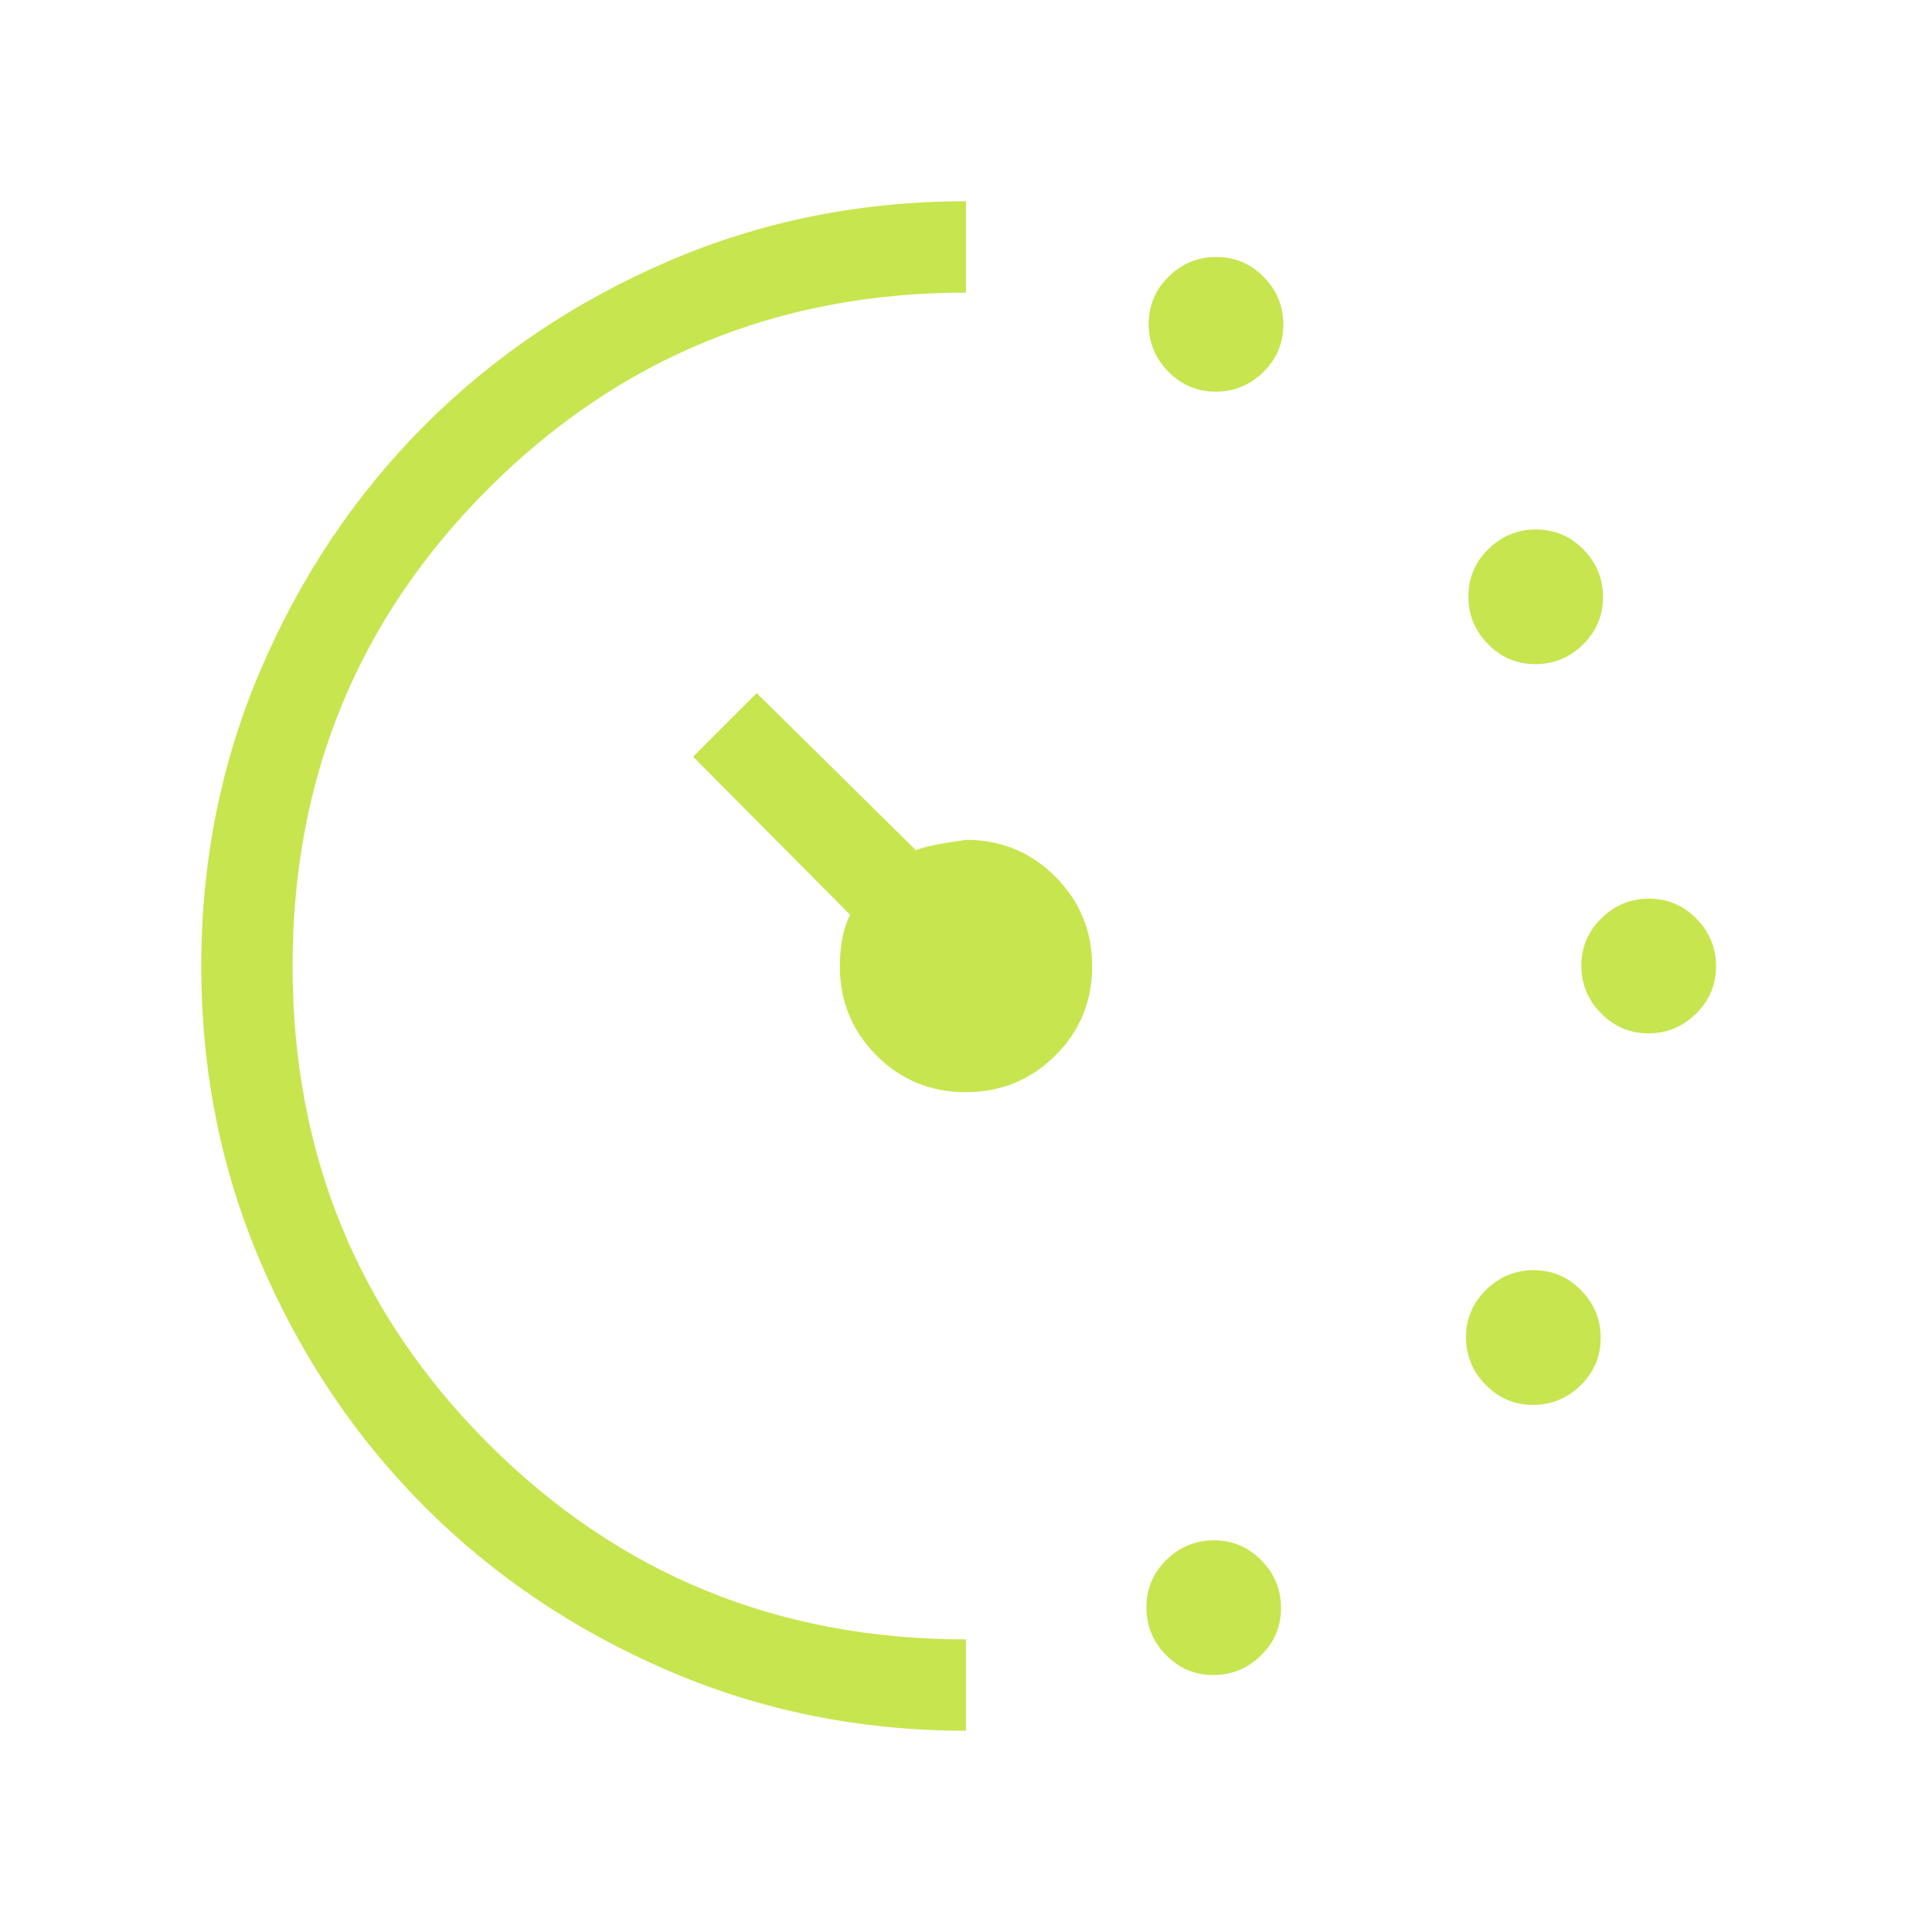 <svg width="36" height="36" viewBox="0 0 36 36" fill="none" xmlns="http://www.w3.org/2000/svg">
<mask id="mask0_1071_652" style="mask-type:alpha" maskUnits="userSpaceOnUse" x="0" y="0" width="36" height="36">
<rect width="36" height="36" fill="#C7E54F"/>
</mask>
<g mask="url(#mask0_1071_652)">
<path d="M22.653 7.298C22.309 7.298 22.015 7.174 21.77 6.926C21.526 6.677 21.404 6.381 21.404 6.037C21.404 5.693 21.528 5.399 21.776 5.155C22.024 4.91 22.321 4.788 22.665 4.788C23.009 4.788 23.303 4.913 23.547 5.161C23.791 5.409 23.913 5.705 23.913 6.05C23.913 6.394 23.789 6.688 23.541 6.932C23.293 7.176 22.997 7.298 22.653 7.298ZM22.609 31.212C22.265 31.212 21.971 31.087 21.727 30.839C21.483 30.591 21.361 30.294 21.361 29.951C21.361 29.607 21.485 29.312 21.733 29.068C21.981 28.824 22.277 28.702 22.622 28.702C22.965 28.702 23.26 28.826 23.504 29.075C23.748 29.323 23.87 29.619 23.87 29.963C23.87 30.307 23.746 30.601 23.498 30.845C23.249 31.09 22.953 31.212 22.609 31.212ZM28.609 12.375C28.265 12.375 27.971 12.251 27.727 12.003C27.483 11.754 27.361 11.458 27.361 11.114C27.361 10.77 27.485 10.476 27.733 10.232C27.981 9.988 28.277 9.866 28.622 9.866C28.965 9.866 29.26 9.99 29.504 10.238C29.748 10.486 29.87 10.782 29.87 11.126C29.87 11.47 29.746 11.764 29.498 12.009C29.249 12.253 28.953 12.375 28.609 12.375ZM28.566 26.178C28.222 26.178 27.928 26.054 27.684 25.805C27.439 25.557 27.317 25.261 27.317 24.917C27.317 24.573 27.441 24.279 27.69 24.035C27.938 23.79 28.234 23.668 28.578 23.668C28.922 23.668 29.216 23.792 29.46 24.041C29.705 24.289 29.827 24.585 29.827 24.929C29.827 25.273 29.703 25.567 29.454 25.812C29.206 26.056 28.91 26.178 28.566 26.178ZM30.715 19.255C30.371 19.255 30.077 19.131 29.833 18.882C29.588 18.634 29.466 18.338 29.466 17.994C29.466 17.65 29.59 17.356 29.839 17.112C30.087 16.867 30.383 16.745 30.727 16.745C31.071 16.745 31.365 16.869 31.61 17.118C31.854 17.366 31.976 17.662 31.976 18.006C31.976 18.35 31.852 18.644 31.604 18.888C31.355 19.133 31.059 19.255 30.715 19.255ZM18 32.25C16.031 32.25 14.179 31.876 12.445 31.128C10.71 30.38 9.202 29.365 7.919 28.083C6.636 26.8 5.621 25.293 4.872 23.559C4.124 21.826 3.75 19.973 3.75 18.003C3.75 16.032 4.124 14.179 4.872 12.445C5.62 10.71 6.636 9.202 7.918 7.919C9.201 6.636 10.709 5.621 12.443 4.872C14.176 4.124 16.029 3.75 18 3.75V5.452C14.508 5.452 11.543 6.668 9.107 9.098C6.67 11.529 5.452 14.496 5.452 17.998C5.452 21.501 6.668 24.468 9.099 26.9C11.53 29.332 14.497 30.548 18 30.548V32.25ZM17.995 20.351C17.341 20.351 16.786 20.122 16.331 19.666C15.877 19.209 15.649 18.654 15.649 18C15.649 17.829 15.664 17.66 15.694 17.494C15.723 17.328 15.773 17.179 15.842 17.047L12.915 14.1L14.1 12.915L17.066 15.842C17.2 15.783 17.512 15.718 18 15.649C18.654 15.649 19.209 15.878 19.666 16.336C20.122 16.794 20.351 17.35 20.351 18.005C20.351 18.659 20.122 19.214 19.664 19.669C19.206 20.123 18.65 20.351 17.995 20.351Z" fill="#C7E54F"/>
</g>
</svg>
